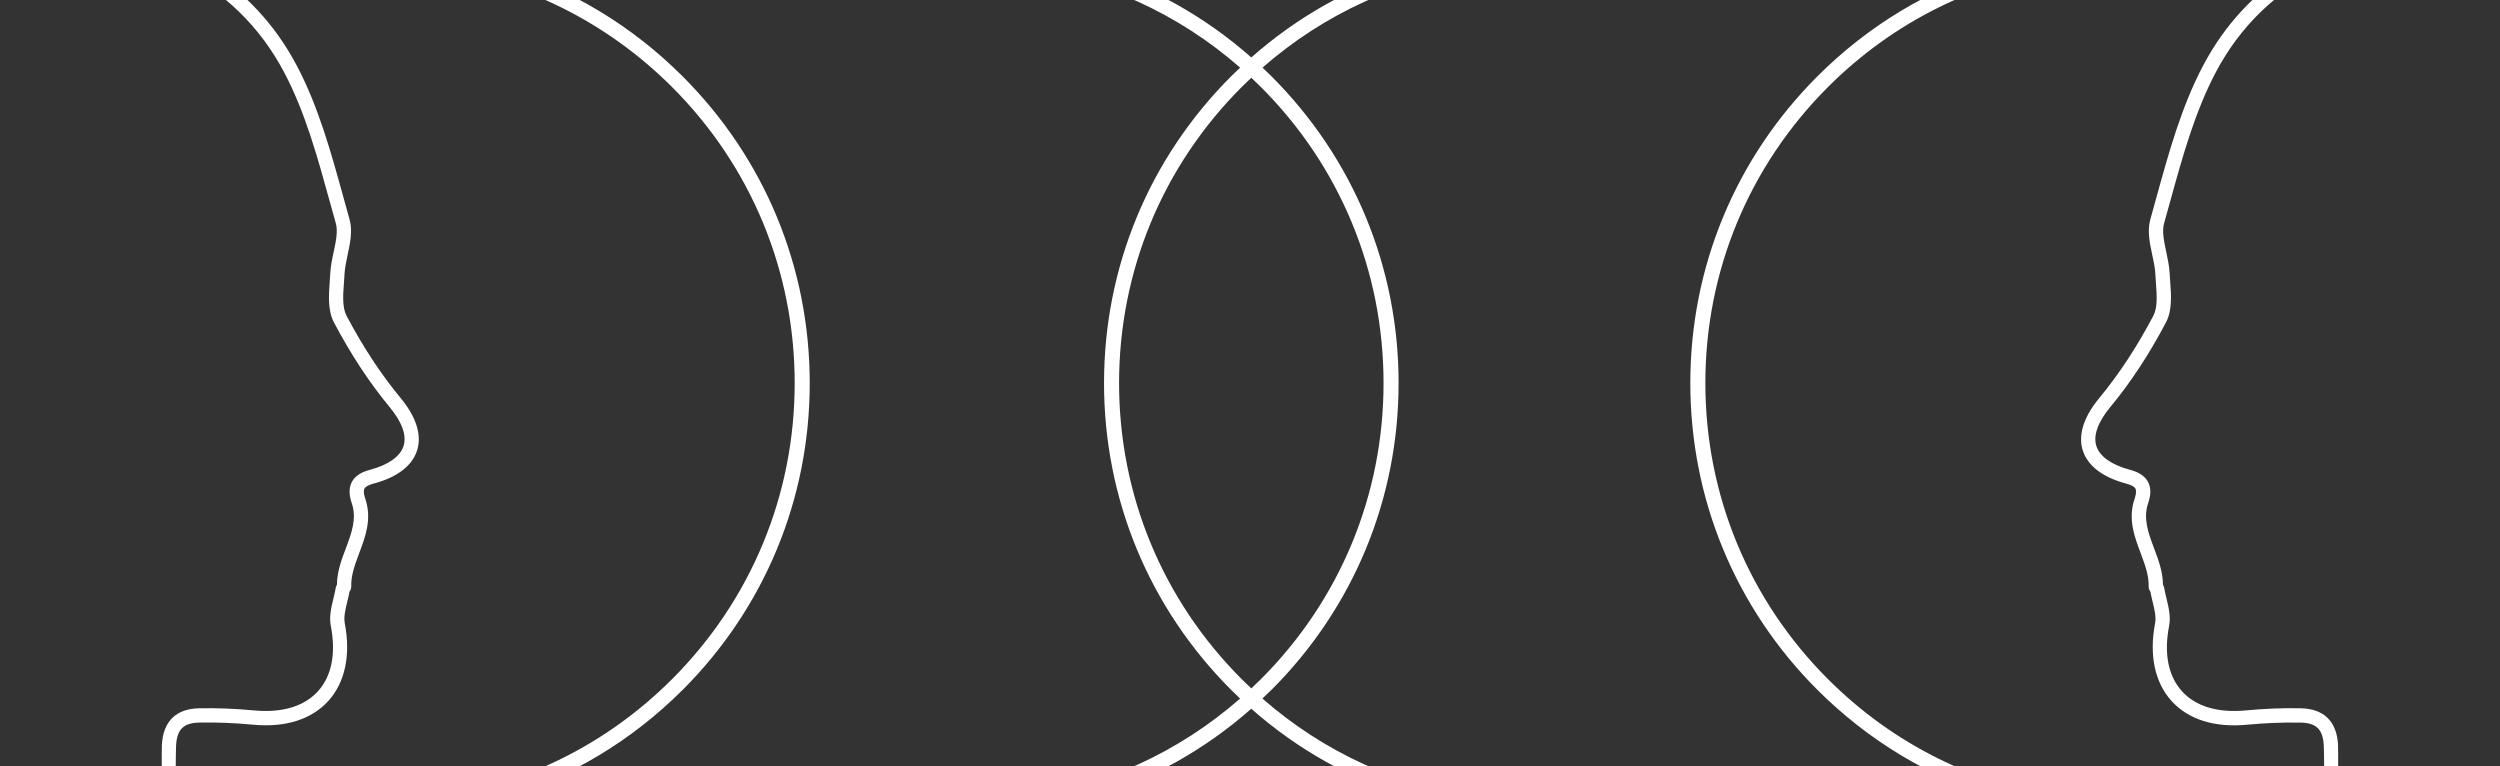 <svg width="620" height="190" viewBox="0 0 620 190" fill="none" xmlns="http://www.w3.org/2000/svg">
<rect x="0" y="0" width="620" height="190" fill="#333333" stroke="none"/>
<g clip-path="url(#clip0_4404_8183)">
<g clip-path="url(#clip1_4404_8183)">
<path d="M315.344 171.073C335.66 150.757 346.85 123.746 346.85 95.005C346.85 66.265 335.66 39.264 315.344 18.937C314.61 18.204 313.856 17.481 313.101 16.768C328.399 3.378 347.018 -5.099 366.999 -7.844H349.711C335.262 -3.412 321.871 4.059 310.325 14.243C298.778 4.059 285.377 -3.412 270.939 -7.844H253.651C273.632 -5.088 292.251 3.378 307.548 16.768C306.794 17.481 306.039 18.204 305.306 18.937C284.99 39.253 273.8 66.265 273.8 95.005C273.8 123.746 284.99 150.747 305.306 171.073C306.039 171.807 306.794 172.53 307.548 173.242C292.282 186.601 273.726 195.067 253.787 197.833H270.992C285.409 193.401 298.778 185.941 310.314 175.767C321.85 185.941 335.22 193.401 349.637 197.833H366.842C346.913 195.057 328.346 186.601 313.08 173.242C313.835 172.53 314.589 171.807 315.323 171.073H315.344ZM310.325 170.728C309.529 169.973 308.732 169.208 307.946 168.433C288.332 148.819 277.53 122.75 277.53 95.005C277.53 67.26 288.332 41.192 307.946 21.577C308.732 20.792 309.518 20.037 310.325 19.283C311.121 20.037 311.917 20.802 312.703 21.577C332.318 41.192 343.12 67.26 343.12 95.005C343.12 122.75 332.318 148.819 312.703 168.433C311.917 169.219 311.132 169.973 310.325 170.728ZM453.346 168.433C469.502 184.59 490.038 194.753 512.272 197.844H495.036C478.482 192.752 463.31 183.668 450.705 171.073C430.389 150.757 419.199 123.746 419.199 95.005C419.199 66.265 430.389 39.264 450.705 18.937C463.32 6.322 478.513 -2.773 495.099 -7.854H512.429C490.133 -4.795 469.534 5.389 453.346 21.577C433.731 41.192 422.929 67.26 422.929 95.005C422.929 122.75 433.731 148.819 453.346 168.433ZM580 197.844H576.427C576.427 194.711 576.396 186.937 576.301 184.893C576.081 180.849 574.436 179.246 570.413 179.204C566.211 179.131 561.8 179.298 557.284 179.728C549.196 180.493 542.72 178.45 538.529 173.829C534.391 169.271 532.945 162.44 534.464 154.581C534.768 153.041 534.328 151.187 533.846 149.227C533.636 148.347 533.427 147.478 533.29 146.723C533.112 146.472 532.861 146.042 532.861 145.445C532.945 142.679 531.939 140.007 530.881 137.178C529.309 132.997 527.685 128.67 529.393 123.651C529.665 122.865 529.906 121.786 529.581 121.178C529.236 120.55 528.135 120.152 527.245 119.921C521.451 118.36 517.741 115.521 516.526 111.707C515.677 109.056 515.709 104.645 520.633 98.693C525.474 92.857 529.979 85.994 534.034 78.304C535.124 76.24 534.893 73.086 534.663 70.047C534.611 69.335 534.558 68.633 534.527 67.952C534.453 66.443 534.118 64.861 533.751 63.184C533.133 60.261 532.484 57.243 533.28 54.414C533.804 52.56 534.317 50.695 534.831 48.819C537.869 37.818 541.002 26.45 546.346 16.318C551.679 6.186 559.191 -1.903 568.737 -7.834H576.039C564.42 -2.081 555.493 6.584 549.489 17.973C544.323 27.77 541.243 38.949 538.257 49.762C537.743 51.638 537.22 53.513 536.696 55.368C536.14 57.348 536.664 59.821 537.22 62.43C537.586 64.169 537.974 65.961 538.068 67.763C538.1 68.413 538.152 69.094 538.204 69.775C538.456 73.149 538.739 76.973 537.167 79.949C533.008 87.859 528.355 94.921 523.358 100.946C520.267 104.676 519.072 108.018 519.9 110.617C520.717 113.194 523.651 115.28 528.135 116.484C530.42 117.071 531.918 118.046 532.693 119.481C533.458 120.896 533.479 122.624 532.746 124.783C531.446 128.607 532.777 132.159 534.191 135.921C535.271 138.802 536.392 141.778 536.413 144.994C536.528 145.183 536.633 145.434 536.717 145.77C536.853 146.629 537.073 147.509 537.282 148.389C537.827 150.642 538.393 152.957 537.932 155.262C536.612 162.083 537.722 167.679 541.138 171.44C544.554 175.202 550.013 176.836 556.939 176.186C561.591 175.746 566.128 175.558 570.455 175.652C576.27 175.725 579.518 178.848 579.832 184.715C579.927 186.853 579.769 194.302 579.979 197.844H580ZM169.305 171.073C156.711 183.668 141.539 192.752 124.974 197.844H107.738C129.972 194.753 150.519 184.59 166.665 168.433C186.279 148.819 197.082 122.75 197.082 95.005C197.082 67.26 186.279 41.192 166.665 21.577C150.466 5.4 129.878 -4.785 107.581 -7.844H124.911C141.498 -2.762 156.69 6.332 169.305 18.948C189.622 39.264 200.812 66.275 200.812 95.016C200.812 123.756 189.622 150.757 169.305 171.084V171.073ZM43.573 197.844H40C40.21 194.302 40.052 186.853 40.147 184.715C40.461 178.848 43.699 175.715 49.524 175.652C53.841 175.568 58.388 175.746 63.041 176.186C69.956 176.836 75.425 175.191 78.841 171.44C82.257 167.679 83.367 162.083 82.047 155.262C81.586 152.957 82.152 150.631 82.697 148.389C82.906 147.509 83.126 146.629 83.263 145.77C83.346 145.434 83.462 145.183 83.566 144.994C83.587 141.778 84.698 138.802 85.788 135.921C87.202 132.159 88.533 128.607 87.234 124.783C86.5 122.624 86.521 120.896 87.286 119.481C88.061 118.056 89.549 117.071 91.844 116.484C96.328 115.28 99.262 113.194 100.079 110.617C100.907 108.018 99.712 104.676 96.621 100.946C91.624 94.921 86.982 87.849 82.812 79.949C81.251 76.984 81.534 73.159 81.775 69.775C81.827 69.094 81.879 68.413 81.911 67.763C82.005 65.971 82.382 64.169 82.76 62.43C83.315 59.821 83.839 57.348 83.283 55.368C82.76 53.513 82.246 51.638 81.722 49.762C78.736 38.949 75.656 27.759 70.49 17.973C64.476 6.573 55.549 -2.092 43.929 -7.844H51.232C60.777 -1.903 68.279 6.186 73.623 16.307C78.967 26.439 82.099 37.807 85.138 48.809C85.651 50.684 86.165 52.55 86.689 54.404C87.485 57.233 86.835 60.251 86.217 63.174C85.861 64.85 85.526 66.433 85.442 67.941C85.41 68.622 85.358 69.324 85.306 70.037C85.075 73.075 84.845 76.219 85.934 78.293C89.989 85.984 94.495 92.847 99.335 98.683C104.26 104.634 104.291 109.045 103.443 111.696C102.227 115.521 98.518 118.36 92.724 119.911C91.833 120.141 90.733 120.539 90.387 121.168C90.052 121.776 90.303 122.844 90.576 123.641C92.284 128.66 90.66 132.987 89.088 137.167C88.03 139.996 87.024 142.668 87.108 145.434C87.108 146.032 86.867 146.461 86.678 146.713C86.552 147.467 86.343 148.337 86.123 149.217C85.651 151.176 85.201 153.031 85.505 154.571C87.024 162.429 85.578 169.261 81.439 173.818C77.248 178.439 70.773 180.482 62.684 179.717C58.168 179.288 53.757 179.12 49.556 179.194C45.532 179.246 43.887 180.839 43.667 184.883C43.573 186.937 43.552 194.701 43.541 197.833L43.573 197.844Z" fill="white"/>
</g>
</g>
<defs>
<clipPath id="clip0_4404_8183">
<rect width="620" height="190" fill="white"/>
</clipPath>
<clipPath id="clip1_4404_8183">
<rect width="540" height="205.688" fill="white" transform="translate(40 -7.844)"/>
</clipPath>
</defs>
</svg>

